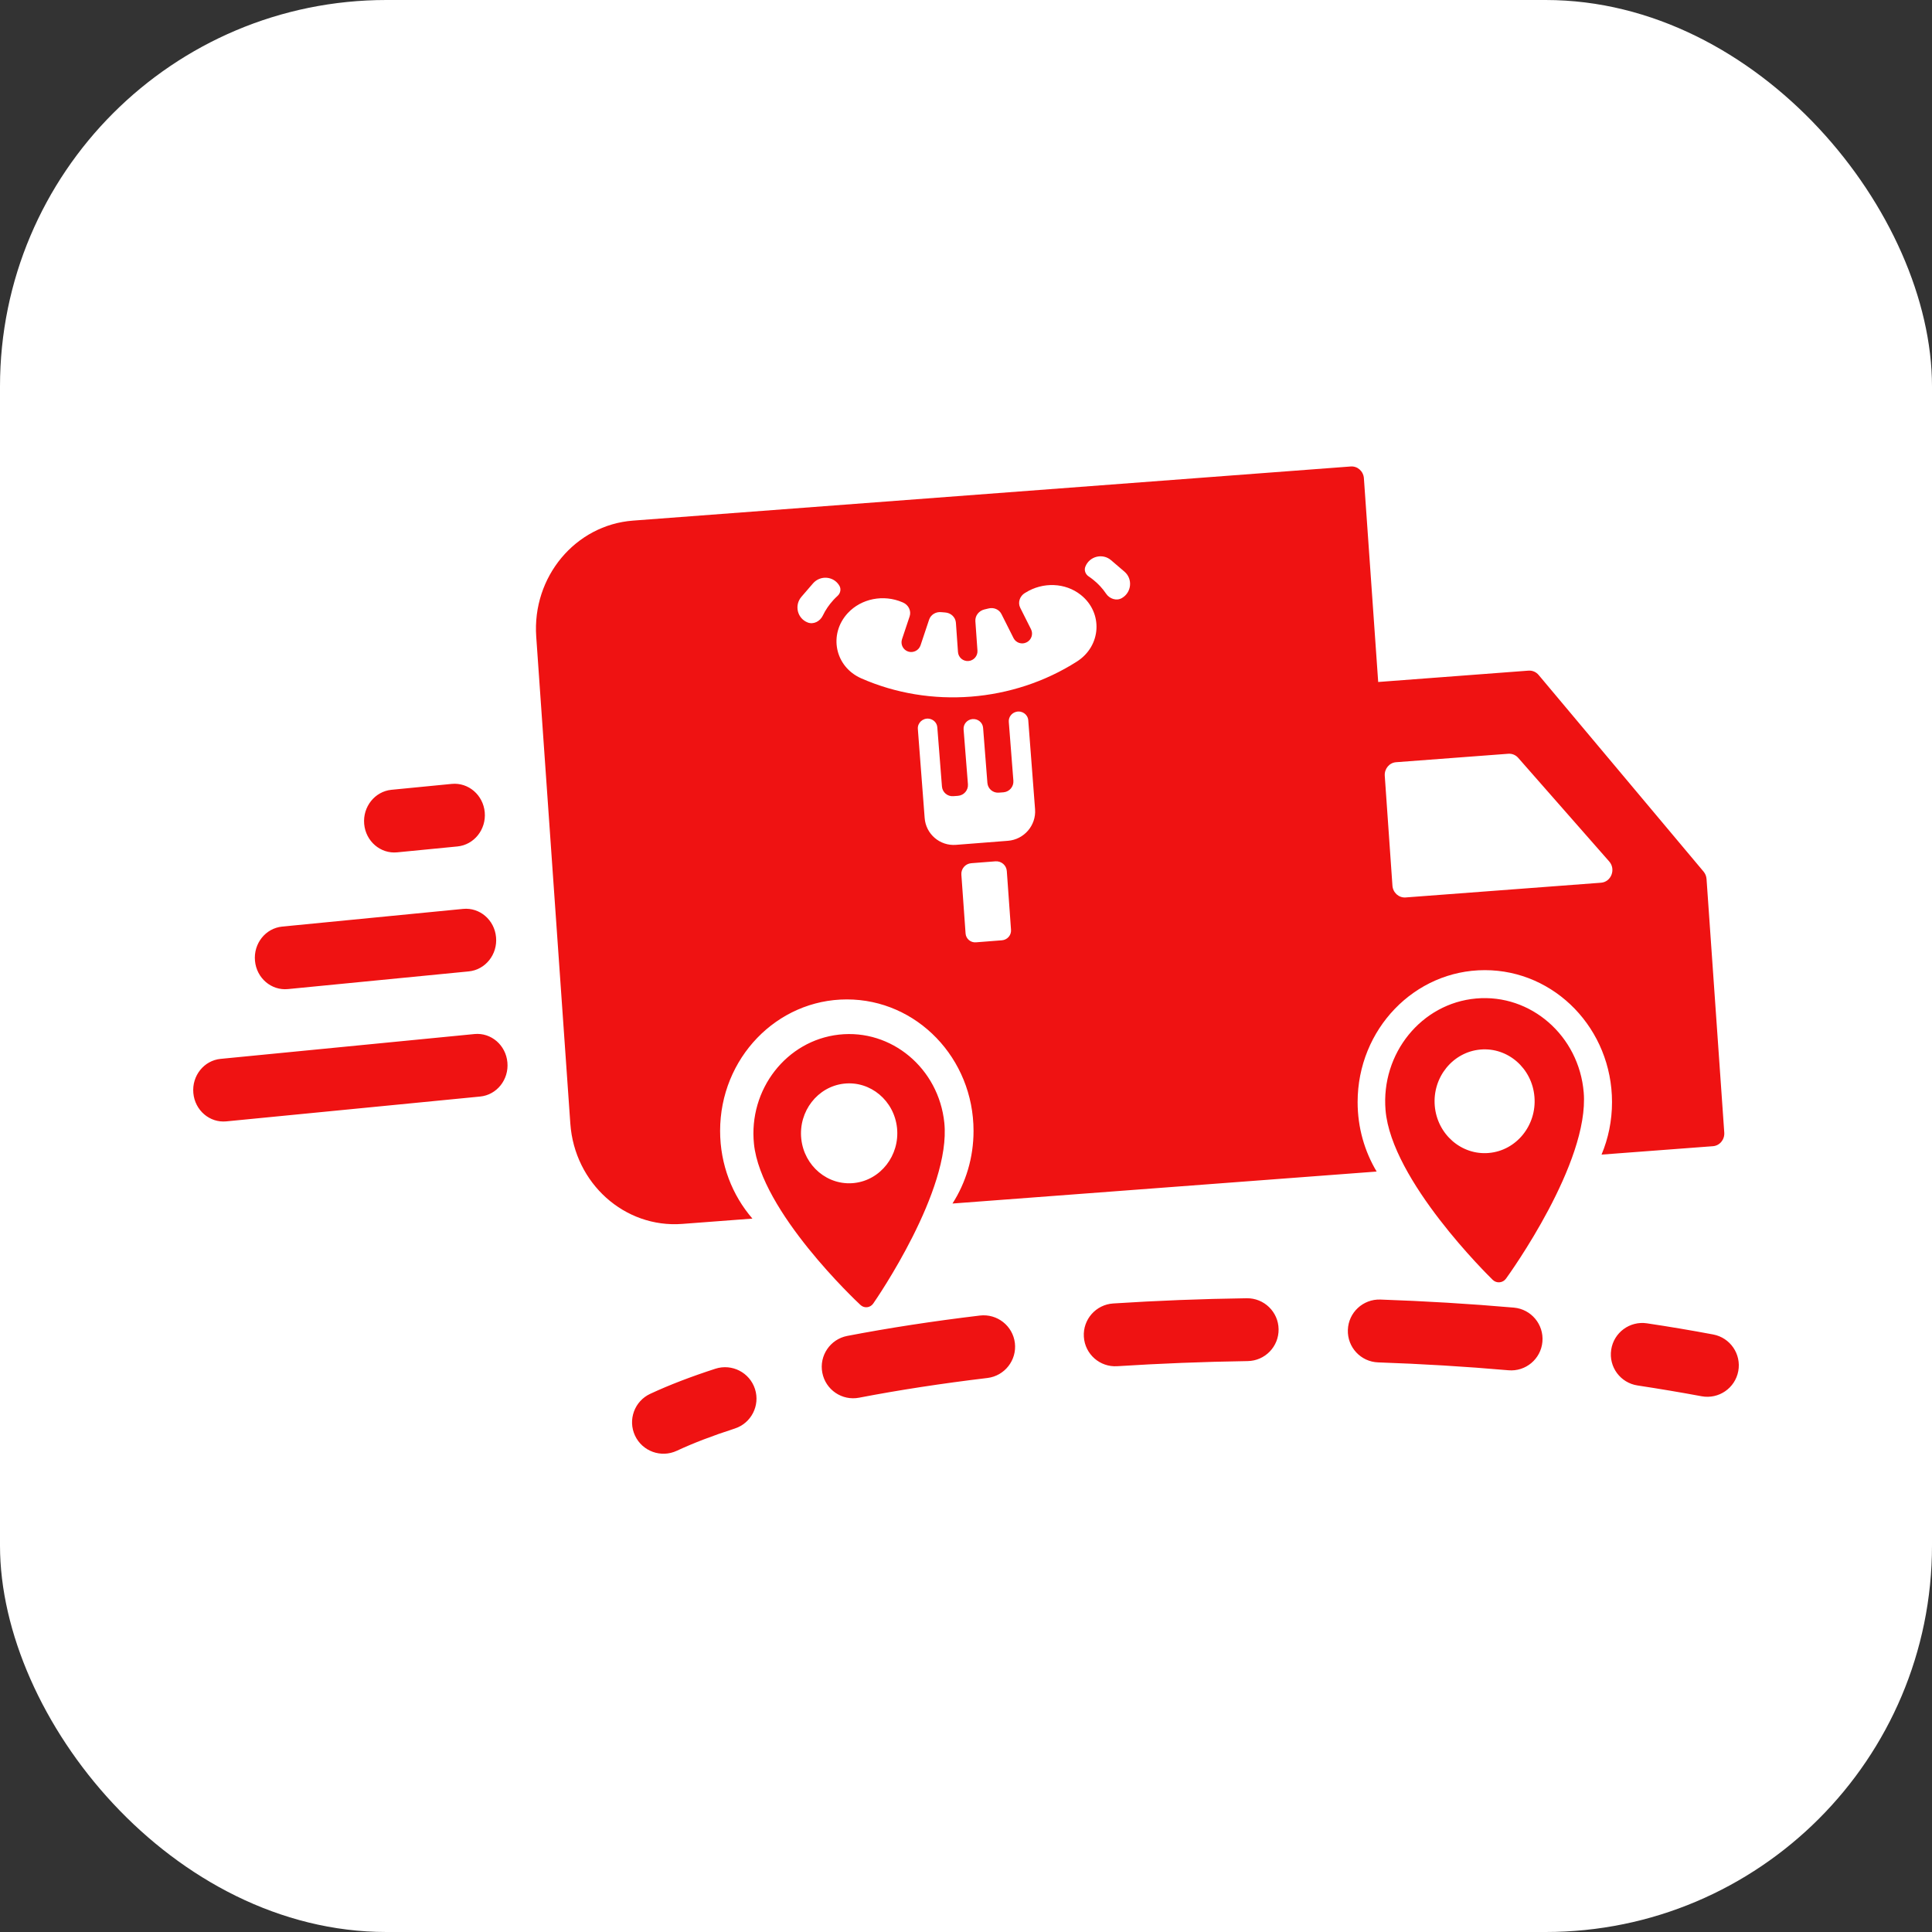 <?xml version="1.0" encoding="UTF-8"?> <svg xmlns="http://www.w3.org/2000/svg" xmlns:xlink="http://www.w3.org/1999/xlink" xmlns:svgjs="http://svgjs.com/svgjs" width="1000" height="1000"><rect width="100%" height="100%" fill="#333333" stroke="none"/> <rect width="1000" height="1000" rx="200" ry="200" fill="#ffffff"></rect> <g transform="matrix(25,0,0,25,100.001,108.47)"> <svg xmlns="http://www.w3.org/2000/svg" xmlns:xlink="http://www.w3.org/1999/xlink" xmlns:svgjs="http://svgjs.com/svgjs" width="32" height="32"> <svg xmlns="http://www.w3.org/2000/svg" width="32" height="32" viewBox="0 0 32 32" fill="none"> <path fill-rule="evenodd" clip-rule="evenodd" d="M16.408 2.001C22.496 2.064 28.413 5.484 30.223 11.722C31.977 17.763 28.7 23.936 23.793 27.445C19.479 30.53 14.055 29.472 9.763 26.353C4.866 22.794 0.092 17.52 1.754 11.429C3.523 4.945 10.111 1.936 16.408 2.001Z" fill="white"></path> <path fill-rule="evenodd" clip-rule="evenodd" d="M24.534 9.781L27.646 9.546C27.726 9.54 27.803 9.573 27.856 9.636L31.27 13.706C31.306 13.749 31.328 13.803 31.332 13.86L31.699 19.11C31.709 19.255 31.605 19.381 31.465 19.392L29.158 19.566C29.298 19.233 29.375 18.865 29.375 18.479C29.375 16.97 28.196 15.747 26.741 15.747C25.287 15.747 24.108 16.97 24.108 18.479C24.108 19.007 24.252 19.499 24.502 19.917L15.72 20.579C15.996 20.148 16.156 19.631 16.156 19.075C16.156 17.572 14.982 16.353 13.533 16.353C12.083 16.353 10.909 17.572 10.909 19.075C10.909 19.773 11.162 20.41 11.578 20.891L10.125 21.001C8.932 21.091 7.895 20.161 7.808 18.924L7.102 8.843C7.015 7.605 7.912 6.53 9.105 6.44L23.967 5.319C24.106 5.309 24.228 5.418 24.238 5.563L24.534 9.781ZM24.829 13.998L24.67 11.723C24.66 11.578 24.765 11.452 24.904 11.442L27.227 11.267C27.305 11.261 27.381 11.292 27.433 11.352L29.317 13.497C29.459 13.659 29.358 13.921 29.147 13.937L25.101 14.242C24.961 14.252 24.839 14.143 24.829 13.998ZM19.004 7.26L19.281 7.497C19.456 7.647 19.429 7.927 19.228 8.043C19.115 8.109 18.971 8.059 18.899 7.951C18.827 7.844 18.738 7.747 18.632 7.663C18.602 7.639 18.571 7.616 18.539 7.595C18.473 7.551 18.441 7.467 18.471 7.393C18.556 7.177 18.829 7.109 19.004 7.26ZM13.379 7.789C13.419 7.858 13.4 7.945 13.34 7.999C13.311 8.025 13.284 8.052 13.257 8.081C13.165 8.181 13.09 8.291 13.035 8.407C12.978 8.525 12.844 8.596 12.722 8.549C12.507 8.465 12.441 8.193 12.593 8.017L12.832 7.74C12.984 7.564 13.264 7.589 13.379 7.789ZM15.991 14.986C15.998 15.097 16.095 15.18 16.206 15.171L16.744 15.129C16.856 15.12 16.94 15.023 16.932 14.912L16.845 13.697C16.837 13.575 16.731 13.485 16.609 13.494L16.109 13.533C15.987 13.542 15.895 13.649 15.904 13.77L15.991 14.986ZM16.776 12.065C16.898 12.055 16.99 11.948 16.981 11.826L16.886 10.607C16.878 10.511 16.943 10.423 17.038 10.399C17.158 10.368 17.279 10.45 17.289 10.574L17.43 12.418C17.454 12.751 17.202 13.043 16.868 13.069L15.792 13.153C15.459 13.179 15.168 12.929 15.144 12.596L15.003 10.754C14.993 10.63 15.102 10.528 15.226 10.54C15.322 10.55 15.399 10.624 15.406 10.72L15.502 11.944C15.511 12.065 15.617 12.155 15.738 12.145L15.834 12.138C15.957 12.128 16.049 12.021 16.04 11.899L15.95 10.762C15.942 10.652 16.026 10.557 16.136 10.549C16.247 10.54 16.345 10.62 16.354 10.73L16.443 11.871C16.453 11.992 16.558 12.082 16.68 12.072L16.776 12.065ZM18.378 7.979C18.057 7.722 17.59 7.707 17.233 7.931L17.217 7.94C17.113 8.004 17.068 8.136 17.123 8.245L17.346 8.689C17.396 8.788 17.355 8.91 17.255 8.96C17.155 9.011 17.034 8.971 16.984 8.872L16.734 8.375C16.685 8.277 16.572 8.231 16.465 8.259C16.438 8.266 16.41 8.273 16.382 8.279C16.269 8.305 16.186 8.407 16.194 8.522L16.237 9.13C16.245 9.241 16.161 9.338 16.05 9.347C15.938 9.355 15.842 9.272 15.834 9.161L15.791 8.554C15.782 8.438 15.686 8.35 15.57 8.342C15.542 8.34 15.513 8.338 15.485 8.335C15.376 8.324 15.27 8.387 15.236 8.491L15.059 9.021C15.024 9.127 14.909 9.185 14.803 9.151C14.697 9.116 14.64 9.002 14.675 8.896L14.833 8.423C14.871 8.307 14.808 8.184 14.696 8.136L14.68 8.129C14.294 7.964 13.835 8.051 13.553 8.354C13.149 8.79 13.282 9.464 13.832 9.706C15.262 10.335 16.97 10.202 18.294 9.359C18.804 9.035 18.84 8.347 18.378 7.979ZM4.105 12.013C3.761 12.047 3.508 12.364 3.54 12.722C3.572 13.079 3.878 13.342 4.223 13.308L5.471 13.186C5.815 13.152 6.068 12.835 6.036 12.478C6.003 12.12 5.698 11.858 5.353 11.891L4.105 12.013ZM1.844 14.845C1.499 14.878 1.246 15.195 1.279 15.553C1.311 15.911 1.617 16.173 1.962 16.139L5.705 15.773C6.05 15.739 6.303 15.422 6.27 15.065C6.238 14.707 5.932 14.445 5.588 14.479L1.844 14.845ZM0.003 18.292C-0.03 17.934 0.223 17.617 0.568 17.584L5.823 17.07C6.167 17.036 6.473 17.299 6.505 17.656C6.538 18.014 6.285 18.331 5.94 18.364L0.686 18.878C0.341 18.912 0.035 18.649 0.003 18.292ZM11.61 19.345C11.494 18.218 12.283 17.203 13.369 17.082C14.456 16.961 15.434 17.779 15.551 18.906C15.695 20.305 14.145 22.555 14.079 22.65C14.017 22.739 13.893 22.753 13.815 22.679C13.73 22.601 11.755 20.744 11.61 19.345ZM12.589 19.236C12.648 19.803 13.14 20.215 13.687 20.154C14.233 20.093 14.63 19.582 14.572 19.015C14.513 18.448 14.021 18.036 13.474 18.097C12.928 18.158 12.531 18.669 12.589 19.236ZM24.686 18.645C24.589 17.471 25.43 16.434 26.561 16.334C27.692 16.233 28.692 17.106 28.789 18.279C28.909 19.735 27.25 22.037 27.18 22.134C27.114 22.225 26.985 22.237 26.905 22.159C26.819 22.075 24.807 20.101 24.686 18.645ZM25.705 18.554C25.754 19.144 26.257 19.583 26.826 19.532C27.395 19.482 27.818 18.96 27.769 18.37C27.721 17.779 27.218 17.34 26.649 17.391C26.08 17.442 25.656 17.963 25.705 18.554ZM21.831 23.841C22.19 23.836 22.477 23.541 22.472 23.181C22.467 22.822 22.171 22.535 21.812 22.54C20.873 22.553 19.948 22.59 19.048 22.648C18.689 22.671 18.417 22.98 18.44 23.339C18.463 23.698 18.772 23.97 19.131 23.947C20.009 23.891 20.913 23.855 21.831 23.841ZM24.579 22.567C24.219 22.555 23.918 22.836 23.906 23.195C23.893 23.554 24.174 23.856 24.534 23.868C25.434 23.899 26.336 23.953 27.229 24.031C27.587 24.063 27.903 23.798 27.934 23.44C27.965 23.081 27.701 22.766 27.343 22.734C26.425 22.654 25.5 22.599 24.579 22.567ZM16.443 24.191C16.799 24.148 17.054 23.824 17.012 23.467C16.969 23.11 16.645 22.856 16.288 22.898C15.316 23.014 14.395 23.156 13.541 23.32C13.188 23.388 12.957 23.73 13.025 24.082C13.093 24.436 13.434 24.667 13.787 24.599C14.607 24.441 15.498 24.304 16.443 24.191ZM30.098 23.059C29.742 23.006 29.411 23.251 29.358 23.606C29.304 23.962 29.549 24.293 29.905 24.346C30.352 24.414 30.794 24.488 31.229 24.569C31.583 24.635 31.923 24.402 31.989 24.049C32.055 23.696 31.822 23.356 31.469 23.29C31.017 23.205 30.56 23.128 30.098 23.059ZM11.211 25.238C11.553 25.128 11.741 24.761 11.631 24.419C11.521 24.077 11.154 23.889 10.812 23.999C10.315 24.16 9.861 24.333 9.462 24.519C9.136 24.67 8.995 25.058 9.147 25.384C9.299 25.709 9.686 25.85 10.012 25.698C10.351 25.54 10.752 25.386 11.211 25.238Z" fill="#EF1212"></path> </svg> </svg> </g> </svg> 